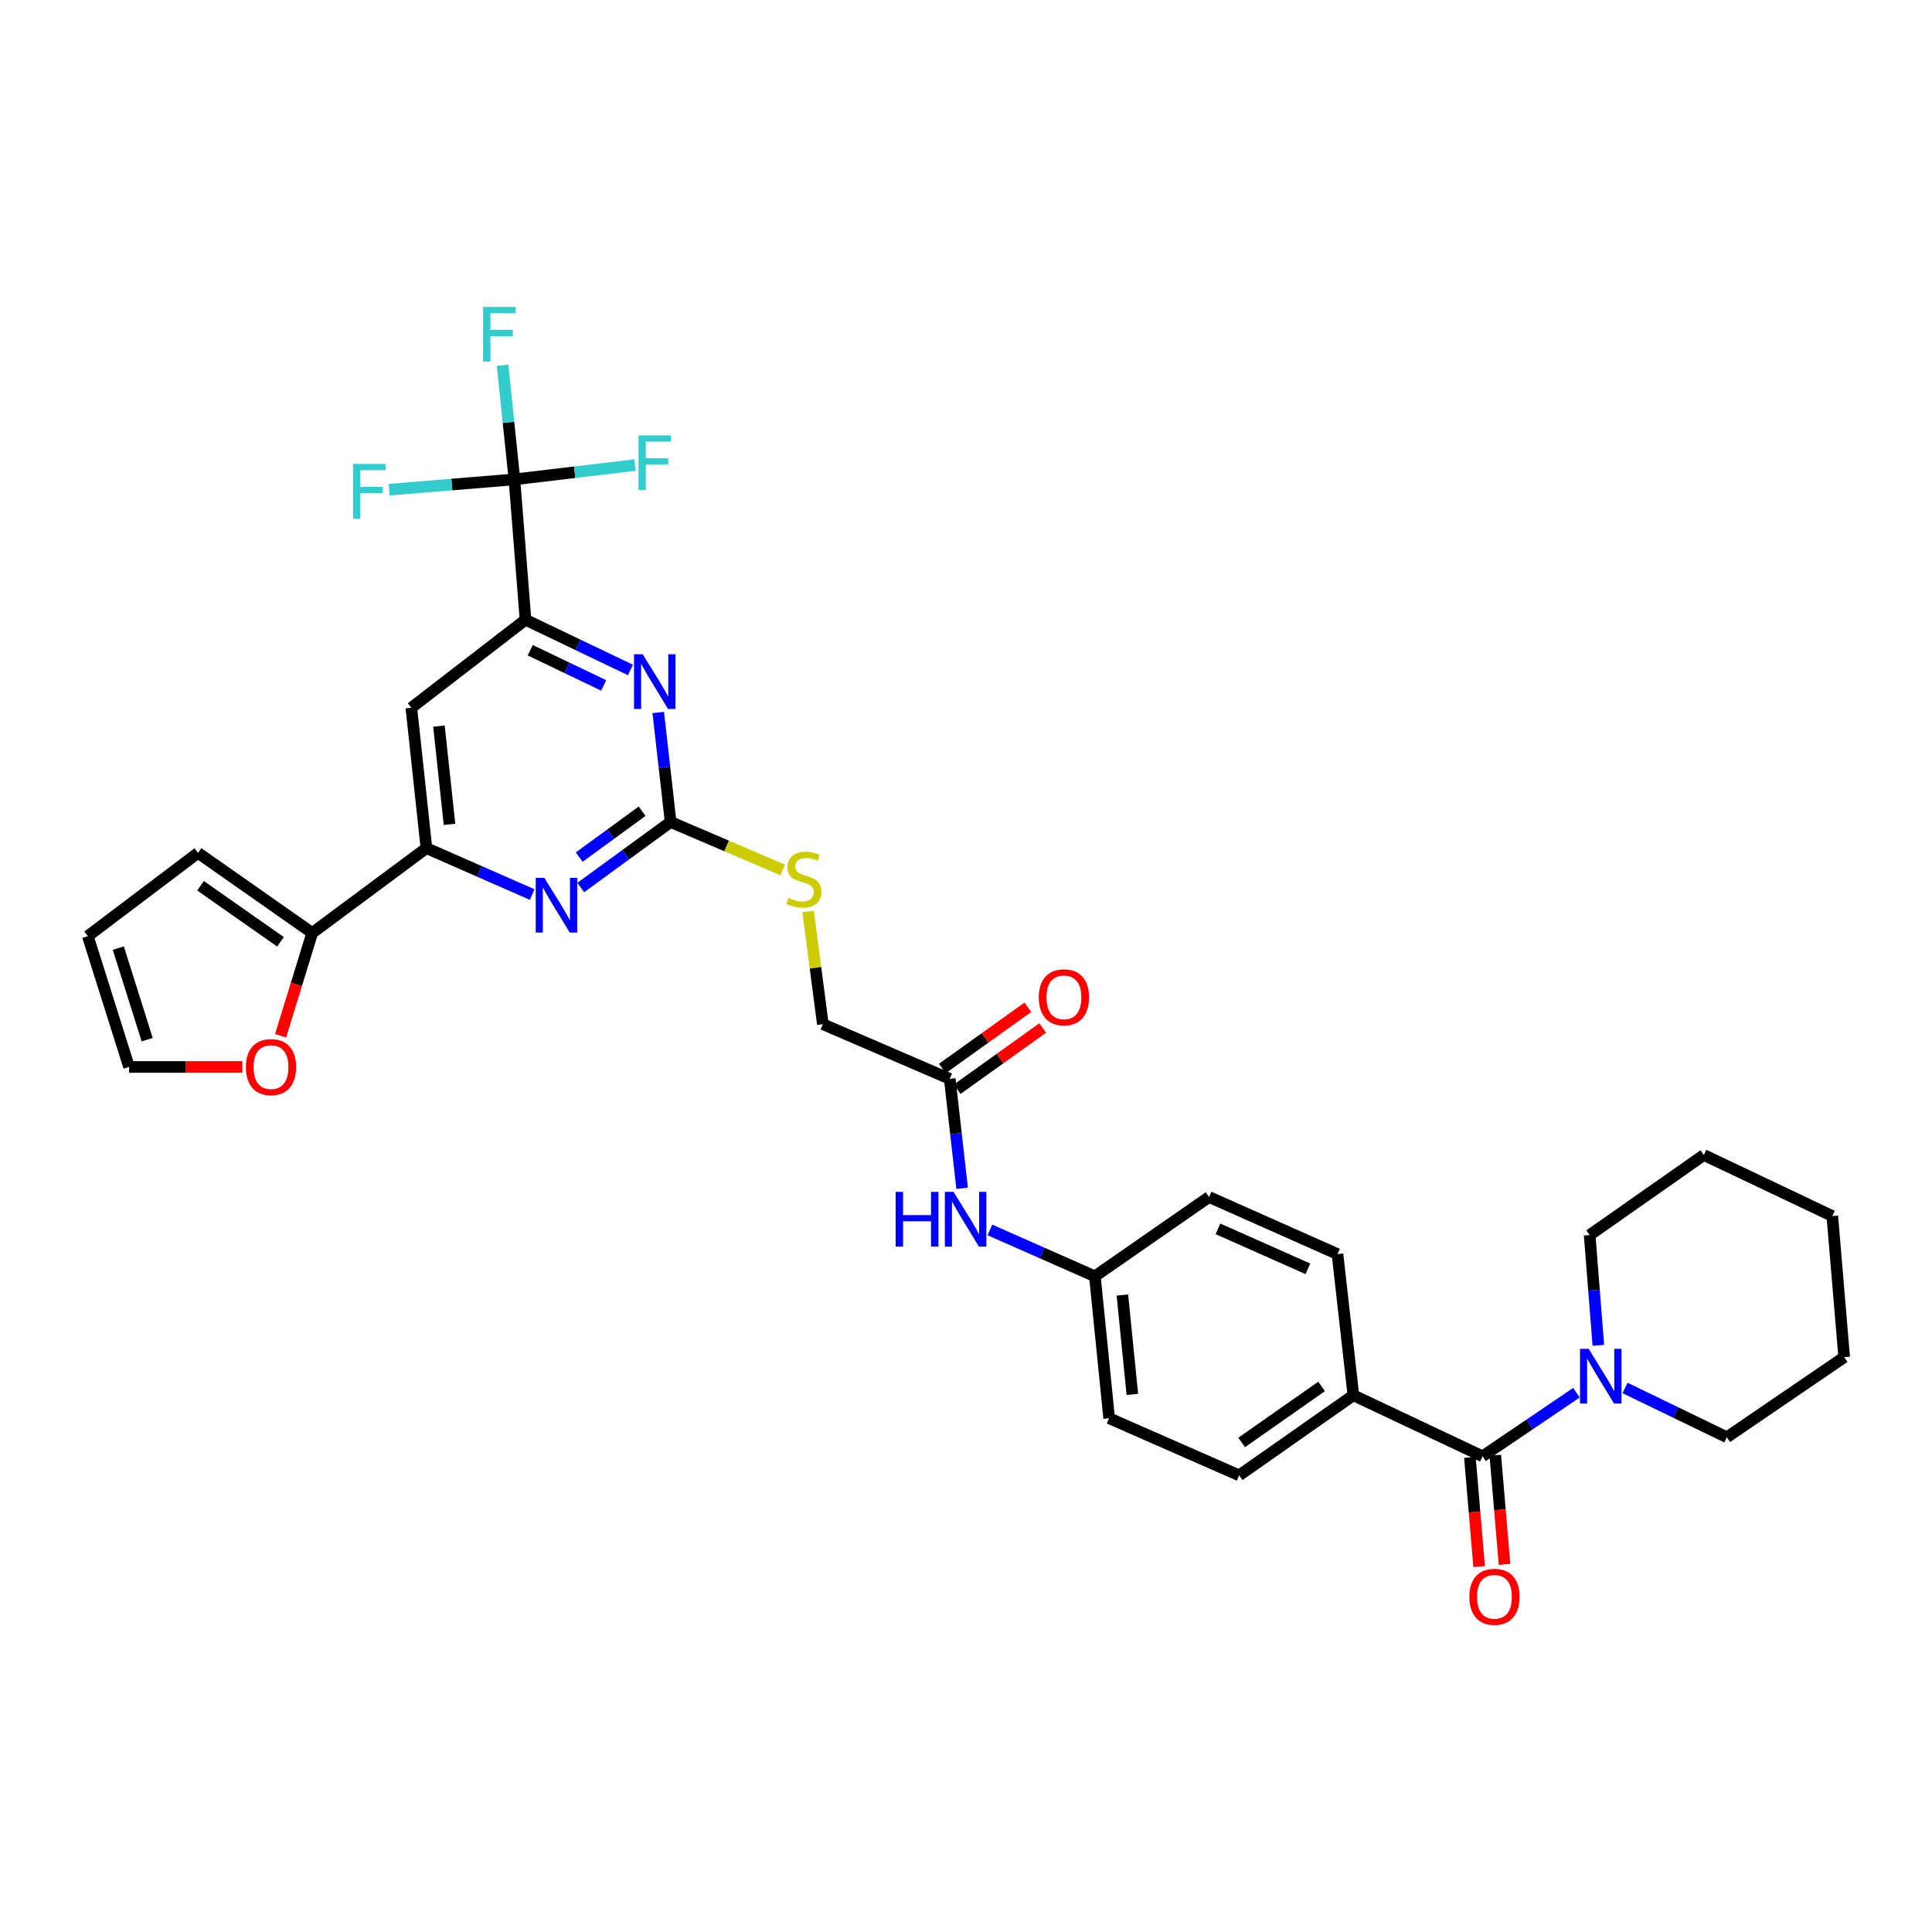 <?xml version='1.0' encoding='iso-8859-1'?>
<svg version='1.1' baseProfile='full'
              xmlns='http://www.w3.org/2000/svg'
                      xmlns:rdkit='http://www.rdkit.org/xml'
                      xmlns:xlink='http://www.w3.org/1999/xlink'
                  xml:space='preserve'
width='1000px' height='1000px' viewBox='0 0 1000 1000'>
<!-- END OF HEADER -->
<rect style='opacity:1.0;fill:#FFFFFF;stroke:none' width='1000' height='1000' x='0' y='0'> </rect>
<path class='bond-2' d='M 347.112,425.452 L 343.912,397.118' style='fill:none;fill-rule:evenodd;stroke:#000000;stroke-width:6px;stroke-linecap:butt;stroke-linejoin:miter;stroke-opacity:1' />
<path class='bond-2' d='M 343.912,397.118 L 340.712,368.784' style='fill:none;fill-rule:evenodd;stroke:#0000FF;stroke-width:6px;stroke-linecap:butt;stroke-linejoin:miter;stroke-opacity:1' />
<path class='bond-3' d='M 347.112,425.452 L 323.853,442.412' style='fill:none;fill-rule:evenodd;stroke:#000000;stroke-width:6px;stroke-linecap:butt;stroke-linejoin:miter;stroke-opacity:1' />
<path class='bond-3' d='M 323.853,442.412 L 300.594,459.371' style='fill:none;fill-rule:evenodd;stroke:#0000FF;stroke-width:6px;stroke-linecap:butt;stroke-linejoin:miter;stroke-opacity:1' />
<path class='bond-3' d='M 332.364,419.883 L 316.083,431.755' style='fill:none;fill-rule:evenodd;stroke:#000000;stroke-width:6px;stroke-linecap:butt;stroke-linejoin:miter;stroke-opacity:1' />
<path class='bond-3' d='M 316.083,431.755 L 299.802,443.627' style='fill:none;fill-rule:evenodd;stroke:#0000FF;stroke-width:6px;stroke-linecap:butt;stroke-linejoin:miter;stroke-opacity:1' />
<path class='bond-12' d='M 347.112,425.452 L 376.119,437.877' style='fill:none;fill-rule:evenodd;stroke:#000000;stroke-width:6px;stroke-linecap:butt;stroke-linejoin:miter;stroke-opacity:1' />
<path class='bond-12' d='M 376.119,437.877 L 405.127,450.302' style='fill:none;fill-rule:evenodd;stroke:#CCCC00;stroke-width:6px;stroke-linecap:butt;stroke-linejoin:miter;stroke-opacity:1' />
<path class='bond-0' d='M 266.265,248.136 L 272.002,320.777' style='fill:none;fill-rule:evenodd;stroke:#000000;stroke-width:6px;stroke-linecap:butt;stroke-linejoin:miter;stroke-opacity:1' />
<path class='bond-19' d='M 266.265,248.136 L 297.461,244.432' style='fill:none;fill-rule:evenodd;stroke:#000000;stroke-width:6px;stroke-linecap:butt;stroke-linejoin:miter;stroke-opacity:1' />
<path class='bond-19' d='M 297.461,244.432 L 328.657,240.729' style='fill:none;fill-rule:evenodd;stroke:#33CCCC;stroke-width:6px;stroke-linecap:butt;stroke-linejoin:miter;stroke-opacity:1' />
<path class='bond-20' d='M 266.265,248.136 L 263.197,218.608' style='fill:none;fill-rule:evenodd;stroke:#000000;stroke-width:6px;stroke-linecap:butt;stroke-linejoin:miter;stroke-opacity:1' />
<path class='bond-20' d='M 263.197,218.608 L 260.129,189.08' style='fill:none;fill-rule:evenodd;stroke:#33CCCC;stroke-width:6px;stroke-linecap:butt;stroke-linejoin:miter;stroke-opacity:1' />
<path class='bond-21' d='M 266.265,248.136 L 233.858,250.794' style='fill:none;fill-rule:evenodd;stroke:#000000;stroke-width:6px;stroke-linecap:butt;stroke-linejoin:miter;stroke-opacity:1' />
<path class='bond-21' d='M 233.858,250.794 L 201.451,253.453' style='fill:none;fill-rule:evenodd;stroke:#33CCCC;stroke-width:6px;stroke-linecap:butt;stroke-linejoin:miter;stroke-opacity:1' />
<path class='bond-1' d='M 272.002,320.777 L 299.157,333.773' style='fill:none;fill-rule:evenodd;stroke:#000000;stroke-width:6px;stroke-linecap:butt;stroke-linejoin:miter;stroke-opacity:1' />
<path class='bond-1' d='M 299.157,333.773 L 326.312,346.769' style='fill:none;fill-rule:evenodd;stroke:#0000FF;stroke-width:6px;stroke-linecap:butt;stroke-linejoin:miter;stroke-opacity:1' />
<path class='bond-1' d='M 274.455,336.572 L 293.463,345.67' style='fill:none;fill-rule:evenodd;stroke:#000000;stroke-width:6px;stroke-linecap:butt;stroke-linejoin:miter;stroke-opacity:1' />
<path class='bond-1' d='M 293.463,345.67 L 312.472,354.767' style='fill:none;fill-rule:evenodd;stroke:#0000FF;stroke-width:6px;stroke-linecap:butt;stroke-linejoin:miter;stroke-opacity:1' />
<path class='bond-33' d='M 272.002,320.777 L 212.909,366.344' style='fill:none;fill-rule:evenodd;stroke:#000000;stroke-width:6px;stroke-linecap:butt;stroke-linejoin:miter;stroke-opacity:1' />
<path class='bond-5' d='M 275.449,463.014 L 248.084,451' style='fill:none;fill-rule:evenodd;stroke:#0000FF;stroke-width:6px;stroke-linecap:butt;stroke-linejoin:miter;stroke-opacity:1' />
<path class='bond-5' d='M 248.084,451 L 220.719,438.985' style='fill:none;fill-rule:evenodd;stroke:#000000;stroke-width:6px;stroke-linecap:butt;stroke-linejoin:miter;stroke-opacity:1' />
<path class='bond-4' d='M 767.389,753.781 L 700.499,722.186' style='fill:none;fill-rule:evenodd;stroke:#000000;stroke-width:6px;stroke-linecap:butt;stroke-linejoin:miter;stroke-opacity:1' />
<path class='bond-6' d='M 767.389,753.781 L 791.679,737.321' style='fill:none;fill-rule:evenodd;stroke:#000000;stroke-width:6px;stroke-linecap:butt;stroke-linejoin:miter;stroke-opacity:1' />
<path class='bond-6' d='M 791.679,737.321 L 815.968,720.861' style='fill:none;fill-rule:evenodd;stroke:#0000FF;stroke-width:6px;stroke-linecap:butt;stroke-linejoin:miter;stroke-opacity:1' />
<path class='bond-14' d='M 760.818,754.337 L 763.208,782.586' style='fill:none;fill-rule:evenodd;stroke:#000000;stroke-width:6px;stroke-linecap:butt;stroke-linejoin:miter;stroke-opacity:1' />
<path class='bond-14' d='M 763.208,782.586 L 765.599,810.835' style='fill:none;fill-rule:evenodd;stroke:#FF0000;stroke-width:6px;stroke-linecap:butt;stroke-linejoin:miter;stroke-opacity:1' />
<path class='bond-14' d='M 773.96,753.225 L 776.35,781.474' style='fill:none;fill-rule:evenodd;stroke:#000000;stroke-width:6px;stroke-linecap:butt;stroke-linejoin:miter;stroke-opacity:1' />
<path class='bond-14' d='M 776.35,781.474 L 778.741,809.723' style='fill:none;fill-rule:evenodd;stroke:#FF0000;stroke-width:6px;stroke-linecap:butt;stroke-linejoin:miter;stroke-opacity:1' />
<path class='bond-7' d='M 220.719,438.985 L 212.909,366.344' style='fill:none;fill-rule:evenodd;stroke:#000000;stroke-width:6px;stroke-linecap:butt;stroke-linejoin:miter;stroke-opacity:1' />
<path class='bond-7' d='M 232.661,426.679 L 227.193,375.83' style='fill:none;fill-rule:evenodd;stroke:#000000;stroke-width:6px;stroke-linecap:butt;stroke-linejoin:miter;stroke-opacity:1' />
<path class='bond-8' d='M 220.719,438.985 L 161.604,482.897' style='fill:none;fill-rule:evenodd;stroke:#000000;stroke-width:6px;stroke-linecap:butt;stroke-linejoin:miter;stroke-opacity:1' />
<path class='bond-28' d='M 841.108,718.407 L 867.459,731.163' style='fill:none;fill-rule:evenodd;stroke:#0000FF;stroke-width:6px;stroke-linecap:butt;stroke-linejoin:miter;stroke-opacity:1' />
<path class='bond-28' d='M 867.459,731.163 L 893.811,743.918' style='fill:none;fill-rule:evenodd;stroke:#000000;stroke-width:6px;stroke-linecap:butt;stroke-linejoin:miter;stroke-opacity:1' />
<path class='bond-29' d='M 827.297,696.339 L 825.05,667.806' style='fill:none;fill-rule:evenodd;stroke:#0000FF;stroke-width:6px;stroke-linecap:butt;stroke-linejoin:miter;stroke-opacity:1' />
<path class='bond-29' d='M 825.05,667.806 L 822.804,639.272' style='fill:none;fill-rule:evenodd;stroke:#000000;stroke-width:6px;stroke-linecap:butt;stroke-linejoin:miter;stroke-opacity:1' />
<path class='bond-11' d='M 161.604,482.897 L 153.417,509.509' style='fill:none;fill-rule:evenodd;stroke:#000000;stroke-width:6px;stroke-linecap:butt;stroke-linejoin:miter;stroke-opacity:1' />
<path class='bond-11' d='M 153.417,509.509 L 145.231,536.121' style='fill:none;fill-rule:evenodd;stroke:#FF0000;stroke-width:6px;stroke-linecap:butt;stroke-linejoin:miter;stroke-opacity:1' />
<path class='bond-15' d='M 161.604,482.897 L 102.496,441.447' style='fill:none;fill-rule:evenodd;stroke:#000000;stroke-width:6px;stroke-linecap:butt;stroke-linejoin:miter;stroke-opacity:1' />
<path class='bond-15' d='M 145.166,487.478 L 103.79,458.463' style='fill:none;fill-rule:evenodd;stroke:#000000;stroke-width:6px;stroke-linecap:butt;stroke-linejoin:miter;stroke-opacity:1' />
<path class='bond-9' d='M 491.588,558.418 L 425.908,530.113' style='fill:none;fill-rule:evenodd;stroke:#000000;stroke-width:6px;stroke-linecap:butt;stroke-linejoin:miter;stroke-opacity:1' />
<path class='bond-13' d='M 491.588,558.418 L 494.792,586.748' style='fill:none;fill-rule:evenodd;stroke:#000000;stroke-width:6px;stroke-linecap:butt;stroke-linejoin:miter;stroke-opacity:1' />
<path class='bond-13' d='M 494.792,586.748 L 497.995,615.078' style='fill:none;fill-rule:evenodd;stroke:#0000FF;stroke-width:6px;stroke-linecap:butt;stroke-linejoin:miter;stroke-opacity:1' />
<path class='bond-18' d='M 495.426,563.78 L 517.564,547.939' style='fill:none;fill-rule:evenodd;stroke:#000000;stroke-width:6px;stroke-linecap:butt;stroke-linejoin:miter;stroke-opacity:1' />
<path class='bond-18' d='M 517.564,547.939 L 539.703,532.098' style='fill:none;fill-rule:evenodd;stroke:#FF0000;stroke-width:6px;stroke-linecap:butt;stroke-linejoin:miter;stroke-opacity:1' />
<path class='bond-18' d='M 487.751,553.055 L 509.889,537.213' style='fill:none;fill-rule:evenodd;stroke:#000000;stroke-width:6px;stroke-linecap:butt;stroke-linejoin:miter;stroke-opacity:1' />
<path class='bond-18' d='M 509.889,537.213 L 532.028,521.372' style='fill:none;fill-rule:evenodd;stroke:#FF0000;stroke-width:6px;stroke-linecap:butt;stroke-linejoin:miter;stroke-opacity:1' />
<path class='bond-10' d='M 700.499,722.186 L 641.392,763.636' style='fill:none;fill-rule:evenodd;stroke:#000000;stroke-width:6px;stroke-linecap:butt;stroke-linejoin:miter;stroke-opacity:1' />
<path class='bond-10' d='M 684.061,717.605 L 642.685,746.62' style='fill:none;fill-rule:evenodd;stroke:#000000;stroke-width:6px;stroke-linecap:butt;stroke-linejoin:miter;stroke-opacity:1' />
<path class='bond-35' d='M 700.499,722.186 L 692.286,649.12' style='fill:none;fill-rule:evenodd;stroke:#000000;stroke-width:6px;stroke-linecap:butt;stroke-linejoin:miter;stroke-opacity:1' />
<path class='bond-16' d='M 125.431,552.255 L 96.115,552.255' style='fill:none;fill-rule:evenodd;stroke:#FF0000;stroke-width:6px;stroke-linecap:butt;stroke-linejoin:miter;stroke-opacity:1' />
<path class='bond-16' d='M 96.115,552.255 L 66.799,552.255' style='fill:none;fill-rule:evenodd;stroke:#000000;stroke-width:6px;stroke-linecap:butt;stroke-linejoin:miter;stroke-opacity:1' />
<path class='bond-24' d='M 418.277,471.769 L 422.092,500.941' style='fill:none;fill-rule:evenodd;stroke:#CCCC00;stroke-width:6px;stroke-linecap:butt;stroke-linejoin:miter;stroke-opacity:1' />
<path class='bond-24' d='M 422.092,500.941 L 425.908,530.113' style='fill:none;fill-rule:evenodd;stroke:#000000;stroke-width:6px;stroke-linecap:butt;stroke-linejoin:miter;stroke-opacity:1' />
<path class='bond-25' d='M 512.371,636.616 L 539.538,648.612' style='fill:none;fill-rule:evenodd;stroke:#0000FF;stroke-width:6px;stroke-linecap:butt;stroke-linejoin:miter;stroke-opacity:1' />
<path class='bond-25' d='M 539.538,648.612 L 566.706,660.609' style='fill:none;fill-rule:evenodd;stroke:#000000;stroke-width:6px;stroke-linecap:butt;stroke-linejoin:miter;stroke-opacity:1' />
<path class='bond-17' d='M 102.496,441.447 L 45.455,484.545' style='fill:none;fill-rule:evenodd;stroke:#000000;stroke-width:6px;stroke-linecap:butt;stroke-linejoin:miter;stroke-opacity:1' />
<path class='bond-34' d='M 66.799,552.255 L 45.455,484.545' style='fill:none;fill-rule:evenodd;stroke:#000000;stroke-width:6px;stroke-linecap:butt;stroke-linejoin:miter;stroke-opacity:1' />
<path class='bond-34' d='M 76.175,538.134 L 61.235,490.737' style='fill:none;fill-rule:evenodd;stroke:#000000;stroke-width:6px;stroke-linecap:butt;stroke-linejoin:miter;stroke-opacity:1' />
<path class='bond-22' d='M 692.286,649.12 L 625.799,619.57' style='fill:none;fill-rule:evenodd;stroke:#000000;stroke-width:6px;stroke-linecap:butt;stroke-linejoin:miter;stroke-opacity:1' />
<path class='bond-22' d='M 676.956,656.74 L 630.416,636.054' style='fill:none;fill-rule:evenodd;stroke:#000000;stroke-width:6px;stroke-linecap:butt;stroke-linejoin:miter;stroke-opacity:1' />
<path class='bond-23' d='M 641.392,763.636 L 574.092,734.078' style='fill:none;fill-rule:evenodd;stroke:#000000;stroke-width:6px;stroke-linecap:butt;stroke-linejoin:miter;stroke-opacity:1' />
<path class='bond-26' d='M 566.706,660.609 L 625.799,619.57' style='fill:none;fill-rule:evenodd;stroke:#000000;stroke-width:6px;stroke-linecap:butt;stroke-linejoin:miter;stroke-opacity:1' />
<path class='bond-27' d='M 566.706,660.609 L 574.092,734.078' style='fill:none;fill-rule:evenodd;stroke:#000000;stroke-width:6px;stroke-linecap:butt;stroke-linejoin:miter;stroke-opacity:1' />
<path class='bond-27' d='M 580.937,670.31 L 586.107,721.738' style='fill:none;fill-rule:evenodd;stroke:#000000;stroke-width:6px;stroke-linecap:butt;stroke-linejoin:miter;stroke-opacity:1' />
<path class='bond-30' d='M 893.811,743.918 L 954.545,702.483' style='fill:none;fill-rule:evenodd;stroke:#000000;stroke-width:6px;stroke-linecap:butt;stroke-linejoin:miter;stroke-opacity:1' />
<path class='bond-31' d='M 822.804,639.272 L 881.904,597.823' style='fill:none;fill-rule:evenodd;stroke:#000000;stroke-width:6px;stroke-linecap:butt;stroke-linejoin:miter;stroke-opacity:1' />
<path class='bond-36' d='M 954.545,702.483 L 948.398,629.417' style='fill:none;fill-rule:evenodd;stroke:#000000;stroke-width:6px;stroke-linecap:butt;stroke-linejoin:miter;stroke-opacity:1' />
<path class='bond-32' d='M 881.904,597.823 L 948.398,629.417' style='fill:none;fill-rule:evenodd;stroke:#000000;stroke-width:6px;stroke-linecap:butt;stroke-linejoin:miter;stroke-opacity:1' />
<path  class='atom-3' d='M 332.646 338.636
L 341.926 353.636
Q 342.846 355.116, 344.326 357.796
Q 345.806 360.476, 345.886 360.636
L 345.886 338.636
L 349.646 338.636
L 349.646 366.956
L 345.766 366.956
L 335.806 350.556
Q 334.646 348.636, 333.406 346.436
Q 332.206 344.236, 331.846 343.556
L 331.846 366.956
L 328.166 366.956
L 328.166 338.636
L 332.646 338.636
' fill='#0000FF'/>
<path  class='atom-4' d='M 281.766 454.376
L 291.046 469.376
Q 291.966 470.856, 293.446 473.536
Q 294.926 476.216, 295.006 476.376
L 295.006 454.376
L 298.766 454.376
L 298.766 482.696
L 294.886 482.696
L 284.926 466.296
Q 283.766 464.376, 282.526 462.176
Q 281.326 459.976, 280.966 459.296
L 280.966 482.696
L 277.286 482.696
L 277.286 454.376
L 281.766 454.376
' fill='#0000FF'/>
<path  class='atom-7' d='M 822.296 698.171
L 831.576 713.171
Q 832.496 714.651, 833.976 717.331
Q 835.456 720.011, 835.536 720.171
L 835.536 698.171
L 839.296 698.171
L 839.296 726.491
L 835.416 726.491
L 825.456 710.091
Q 824.296 708.171, 823.056 705.971
Q 821.856 703.771, 821.496 703.091
L 821.496 726.491
L 817.816 726.491
L 817.816 698.171
L 822.296 698.171
' fill='#0000FF'/>
<path  class='atom-12' d='M 127.268 552.335
Q 127.268 545.535, 130.628 541.735
Q 133.988 537.935, 140.268 537.935
Q 146.548 537.935, 149.908 541.735
Q 153.268 545.535, 153.268 552.335
Q 153.268 559.215, 149.868 563.135
Q 146.468 567.015, 140.268 567.015
Q 134.028 567.015, 130.628 563.135
Q 127.268 559.255, 127.268 552.335
M 140.268 563.815
Q 144.588 563.815, 146.908 560.935
Q 149.268 558.015, 149.268 552.335
Q 149.268 546.775, 146.908 543.975
Q 144.588 541.135, 140.268 541.135
Q 135.948 541.135, 133.588 543.935
Q 131.268 546.735, 131.268 552.335
Q 131.268 558.055, 133.588 560.935
Q 135.948 563.815, 140.268 563.815
' fill='#FF0000'/>
<path  class='atom-13' d='M 408.082 464.715
Q 408.402 464.835, 409.722 465.395
Q 411.042 465.955, 412.482 466.315
Q 413.962 466.635, 415.402 466.635
Q 418.082 466.635, 419.642 465.355
Q 421.202 464.035, 421.202 461.755
Q 421.202 460.195, 420.402 459.235
Q 419.642 458.275, 418.442 457.755
Q 417.242 457.235, 415.242 456.635
Q 412.722 455.875, 411.202 455.155
Q 409.722 454.435, 408.642 452.915
Q 407.602 451.395, 407.602 448.835
Q 407.602 445.275, 410.002 443.075
Q 412.442 440.875, 417.242 440.875
Q 420.522 440.875, 424.242 442.435
L 423.322 445.515
Q 419.922 444.115, 417.362 444.115
Q 414.602 444.115, 413.082 445.275
Q 411.562 446.395, 411.602 448.355
Q 411.602 449.875, 412.362 450.795
Q 413.162 451.715, 414.282 452.235
Q 415.442 452.755, 417.362 453.355
Q 419.922 454.155, 421.442 454.955
Q 422.962 455.755, 424.042 457.395
Q 425.162 458.995, 425.162 461.755
Q 425.162 465.675, 422.522 467.795
Q 419.922 469.875, 415.562 469.875
Q 413.042 469.875, 411.122 469.315
Q 409.242 468.795, 407.002 467.875
L 408.082 464.715
' fill='#CCCC00'/>
<path  class='atom-14' d='M 463.582 616.906
L 467.422 616.906
L 467.422 628.946
L 481.902 628.946
L 481.902 616.906
L 485.742 616.906
L 485.742 645.226
L 481.902 645.226
L 481.902 632.146
L 467.422 632.146
L 467.422 645.226
L 463.582 645.226
L 463.582 616.906
' fill='#0000FF'/>
<path  class='atom-14' d='M 493.542 616.906
L 502.822 631.906
Q 503.742 633.386, 505.222 636.066
Q 506.702 638.746, 506.782 638.906
L 506.782 616.906
L 510.542 616.906
L 510.542 645.226
L 506.662 645.226
L 496.702 628.826
Q 495.542 626.906, 494.302 624.706
Q 493.102 622.506, 492.742 621.826
L 492.742 645.226
L 489.062 645.226
L 489.062 616.906
L 493.542 616.906
' fill='#0000FF'/>
<path  class='atom-15' d='M 760.536 826.502
Q 760.536 819.702, 763.896 815.902
Q 767.256 812.102, 773.536 812.102
Q 779.816 812.102, 783.176 815.902
Q 786.536 819.702, 786.536 826.502
Q 786.536 833.382, 783.136 837.302
Q 779.736 841.182, 773.536 841.182
Q 767.296 841.182, 763.896 837.302
Q 760.536 833.422, 760.536 826.502
M 773.536 837.982
Q 777.856 837.982, 780.176 835.102
Q 782.536 832.182, 782.536 826.502
Q 782.536 820.942, 780.176 818.142
Q 777.856 815.302, 773.536 815.302
Q 769.216 815.302, 766.856 818.102
Q 764.536 820.902, 764.536 826.502
Q 764.536 832.222, 766.856 835.102
Q 769.216 837.982, 773.536 837.982
' fill='#FF0000'/>
<path  class='atom-19' d='M 537.682 516.213
Q 537.682 509.413, 541.042 505.613
Q 544.402 501.813, 550.682 501.813
Q 556.962 501.813, 560.322 505.613
Q 563.682 509.413, 563.682 516.213
Q 563.682 523.093, 560.282 527.013
Q 556.882 530.893, 550.682 530.893
Q 544.442 530.893, 541.042 527.013
Q 537.682 523.133, 537.682 516.213
M 550.682 527.693
Q 555.002 527.693, 557.322 524.813
Q 559.682 521.893, 559.682 516.213
Q 559.682 510.653, 557.322 507.853
Q 555.002 505.013, 550.682 505.013
Q 546.362 505.013, 544.002 507.813
Q 541.682 510.613, 541.682 516.213
Q 541.682 521.933, 544.002 524.813
Q 546.362 527.693, 550.682 527.693
' fill='#FF0000'/>
<path  class='atom-20' d='M 330.486 225.352
L 347.326 225.352
L 347.326 228.592
L 334.286 228.592
L 334.286 237.192
L 345.886 237.192
L 345.886 240.472
L 334.286 240.472
L 334.286 253.672
L 330.486 253.672
L 330.486 225.352
' fill='#33CCCC'/>
<path  class='atom-21' d='M 250.041 158.873
L 266.881 158.873
L 266.881 162.113
L 253.841 162.113
L 253.841 170.713
L 265.441 170.713
L 265.441 173.993
L 253.841 173.993
L 253.841 187.193
L 250.041 187.193
L 250.041 158.873
' fill='#33CCCC'/>
<path  class='atom-22' d='M 182.727 240.138
L 199.567 240.138
L 199.567 243.378
L 186.527 243.378
L 186.527 251.978
L 198.127 251.978
L 198.127 255.258
L 186.527 255.258
L 186.527 268.458
L 182.727 268.458
L 182.727 240.138
' fill='#33CCCC'/>
</svg>

